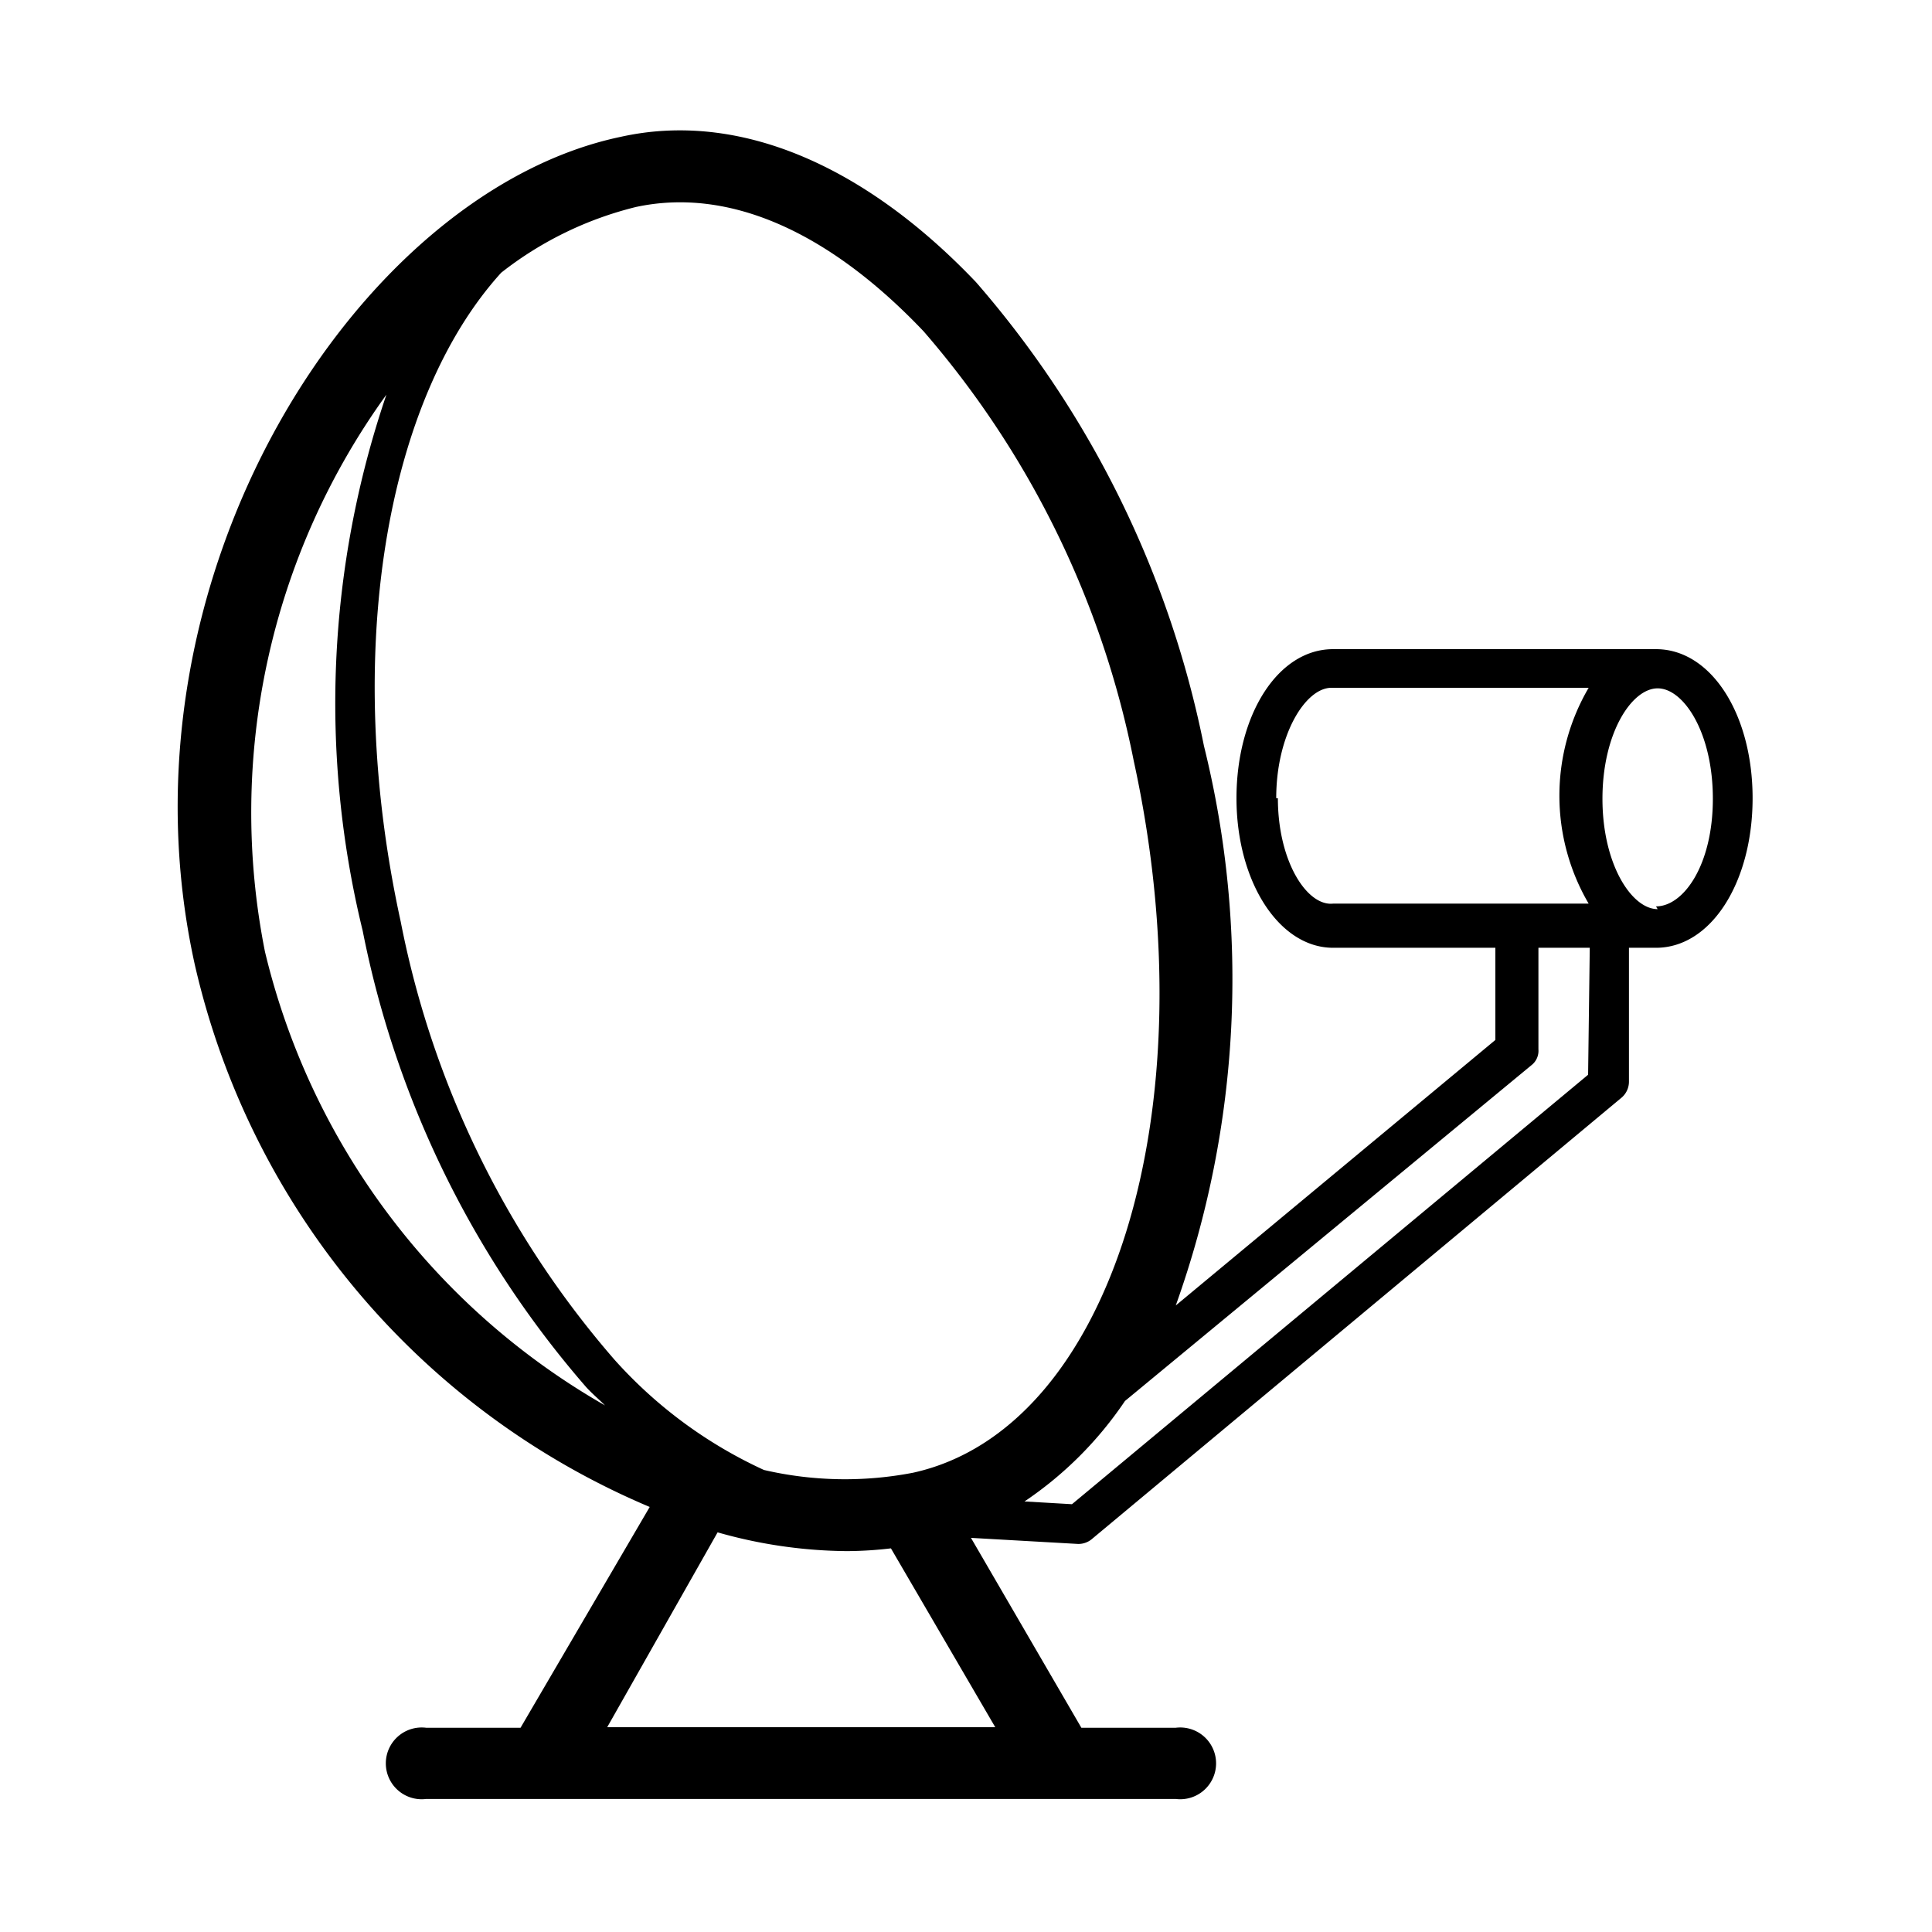 <svg xmlns="http://www.w3.org/2000/svg" viewBox="0 0 35 35"><title>satellite-dish</title><g id="Layer_2" data-name="Layer 2"><path d="M30,11.76H24.15c-1,0-1.75,1.19-1.75,2.7s.77,2.71,1.75,2.71h2.94l0,1.67L21.3,23.65a17.55,17.55,0,0,0,.51-10.14,18.25,18.25,0,0,0-4.13-8.4C15.67,3,13.39,2,11.24,2.48c-4.76,1-9.26,8-7.71,15a14.06,14.06,0,0,0,8.24,9.82l-2.34,4H7.72a.65.65,0,1,0,0,1.29H21.3a.65.65,0,1,0,0-1.29H19.59l-2-3.44,1.94.11h0a.38.38,0,0,0,.24-.08l9.6-8a.38.38,0,0,0,.14-.29V17.17H30c1,0,1.75-1.19,1.75-2.71S31,11.76,30,11.76Zm-6.88,2.7c0-1.15.53-2,1-2h4.66a3.87,3.87,0,0,0,0,3.91H24.15C23.68,16.42,23.15,15.61,23.15,14.46ZM16.73,6a16.88,16.88,0,0,1,3.81,7.79c1.38,6.32-.41,12.1-4,12.89a6.5,6.5,0,0,1-2.7-.05,8.24,8.24,0,0,1-2.71-2A17.09,17.09,0,0,1,7.26,16.7C6.19,11.81,7,7.23,9.08,4.94a6.43,6.43,0,0,1,2.44-1.19C13.19,3.39,15,4.18,16.73,6ZM4.8,17.24A12.92,12.92,0,0,1,7,7.15a17.34,17.34,0,0,0-.43,9.71,17.87,17.87,0,0,0,4.05,8.27c.11.12.23.22.34.33A12.93,12.93,0,0,1,4.8,17.24ZM11,31.29,13,27.76a8.77,8.77,0,0,0,2.34.34,7,7,0,0,0,.8-.05l1.89,3.24ZM28.77,19.47l-9.35,7.78-.86-.05a6.7,6.7,0,0,0,1.82-1.82l7.36-6.08a.33.33,0,0,0,.13-.29l0-1.84h.93Zm1.26-3c-.47,0-1-.81-1-2s.53-2,1-2,1,.8,1,2S30.5,16.42,30,16.42Z"/></g></svg>